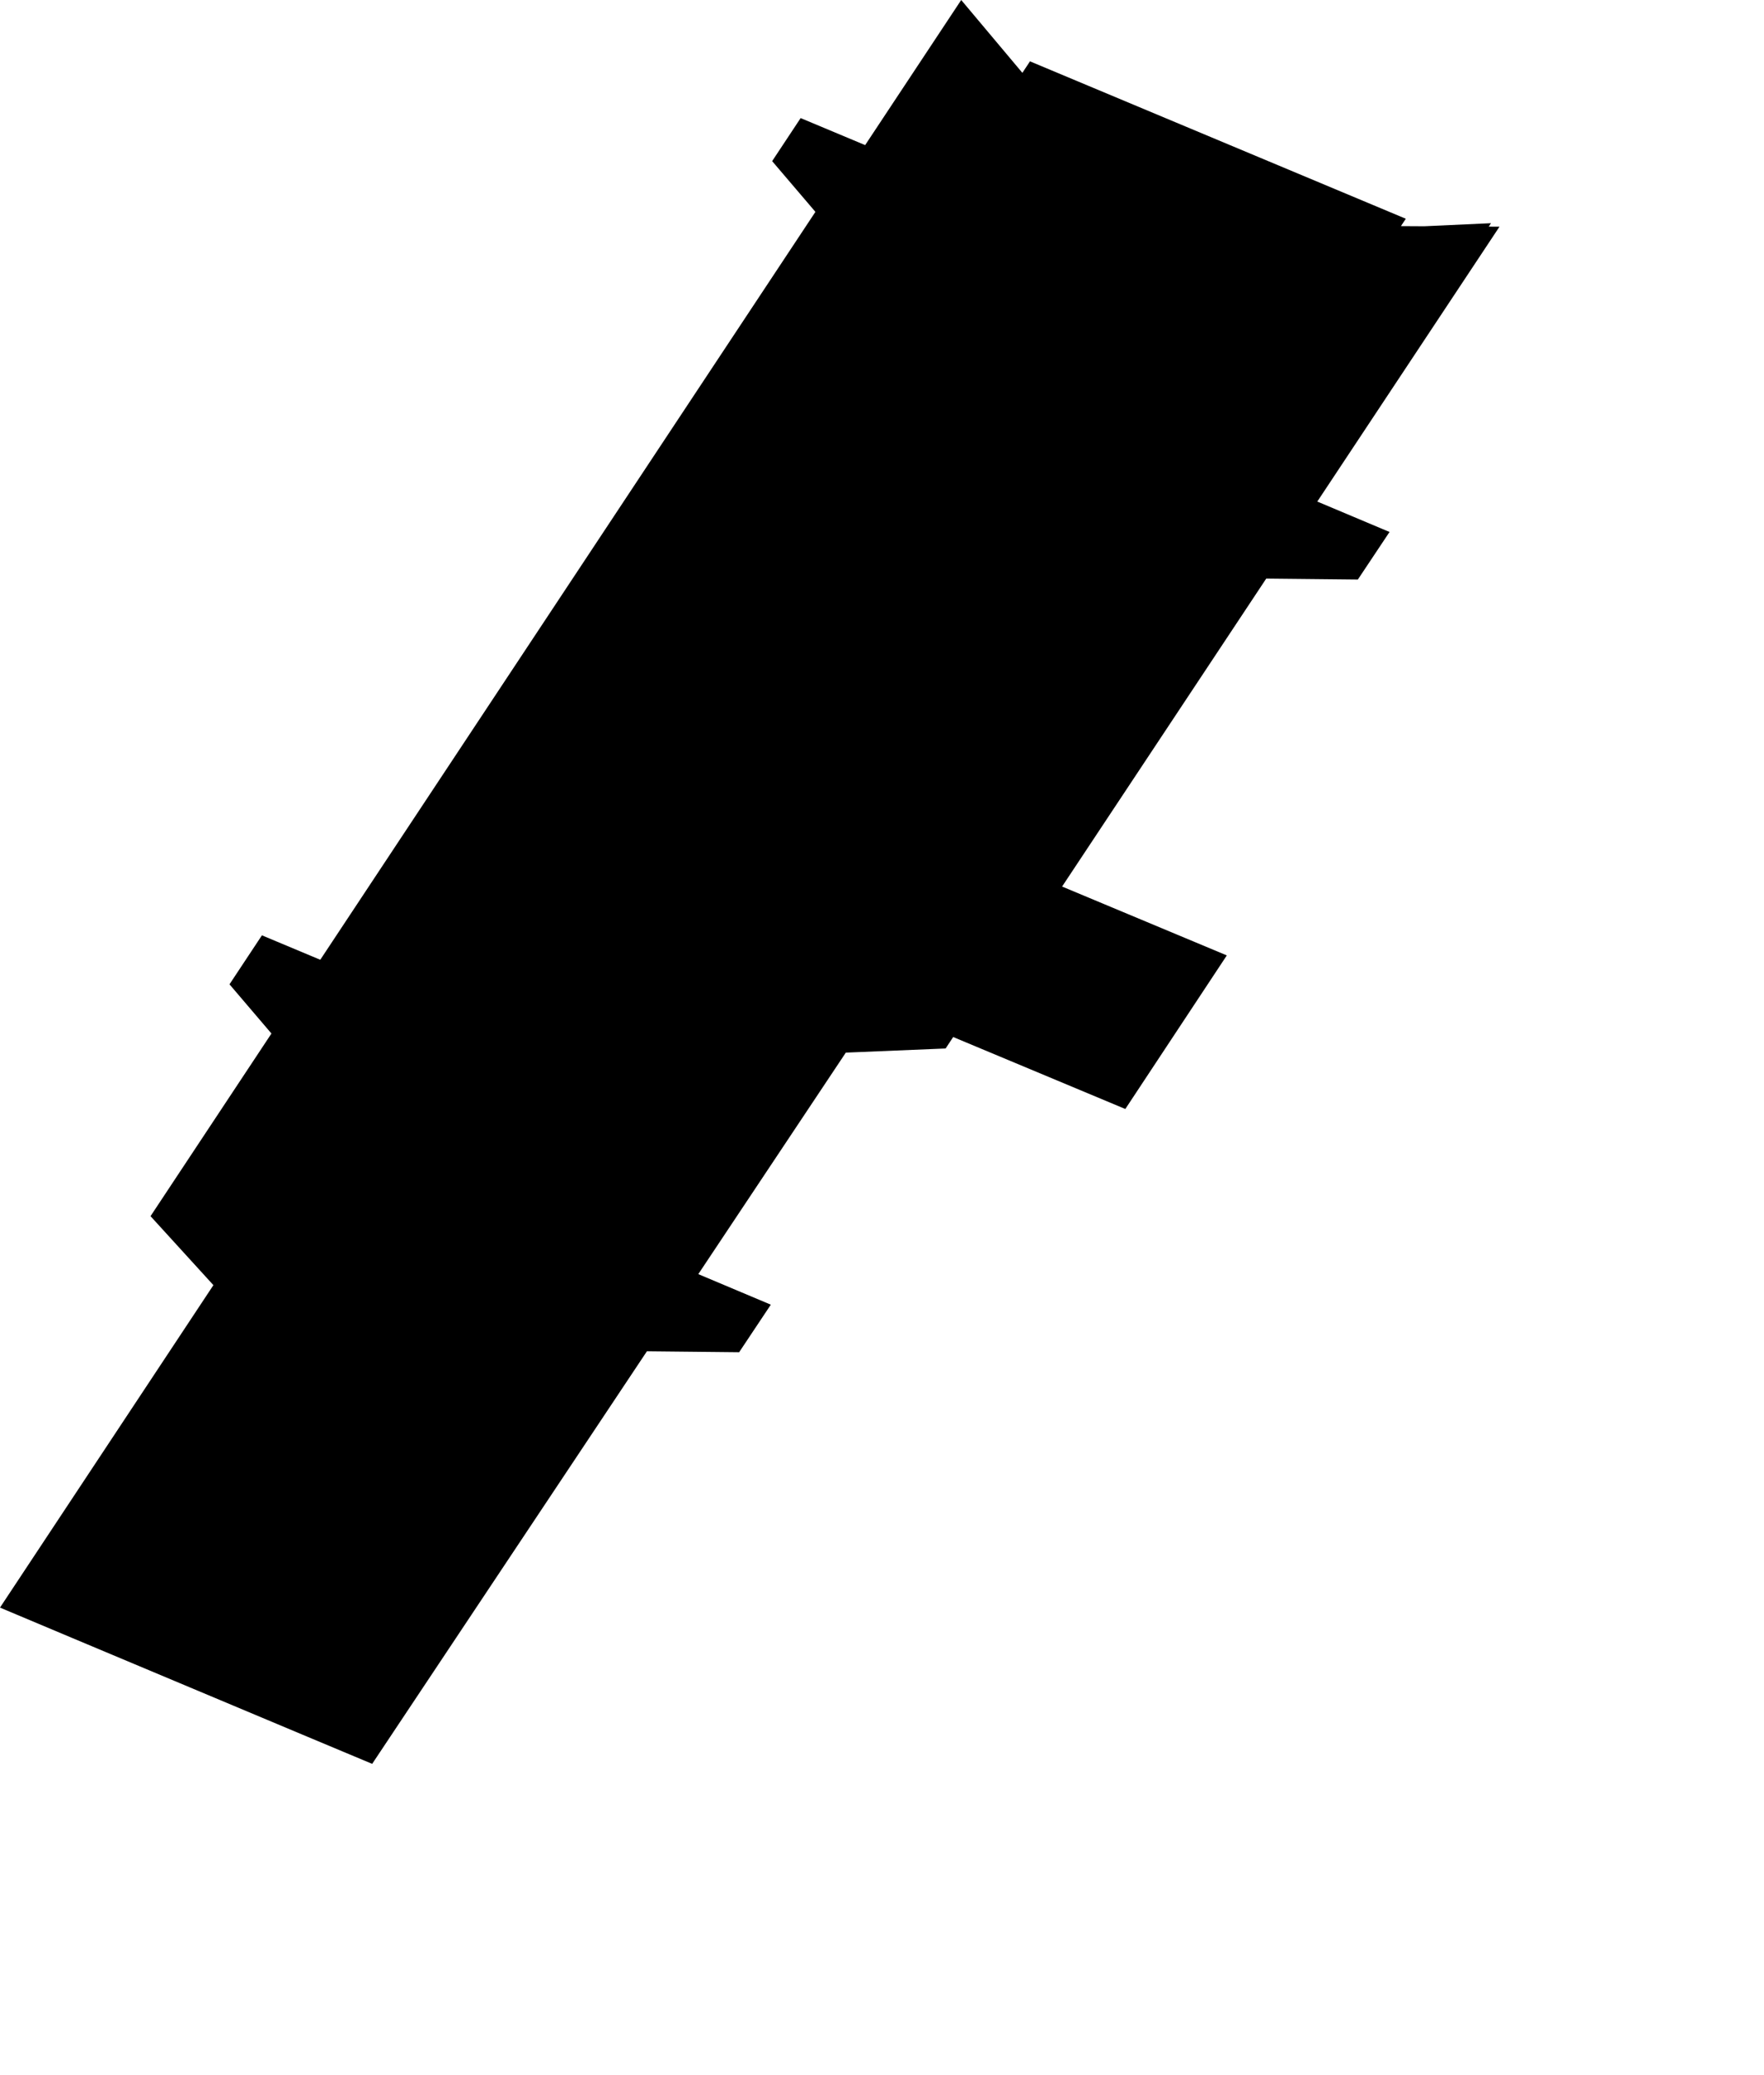 <svg width="870.456" height="1024" class="wof-concourse" edtf:cessation="2000~" edtf:inception="1988~" id="wof-%!s(int64=1159554853)" mz:is_ceased="1" mz:is_current="0" mz:is_deprecated="-1" mz:is_superseded="1" mz:is_superseding="1" mz:latitude="37.61888026046851" mz:longitude="-122.38446904932356" mz:max_latitude="37.61958817708369" mz:max_longitude="-122.38383935100093" mz:min_latitude="37.61812424212449" mz:min_longitude="-122.38508377592309" mz:uri="https://data.whosonfirst.org/115/955/485/3/1159554853.geojson" viewBox="0 0 870.46 1024.00" wof:belongsto="102527513,102191575,85633793,85922583,102087579,1159554803,1159554821,85688637" wof:country="US" wof:id="1159554853" wof:lastmodified="1737577130" wof:name="Boarding Area E" wof:parent_id="1159554821" wof:path="115/955/485/3/1159554853.geojson" wof:placetype="concourse" wof:repo="sfomuseum-data-architecture" wof:superseded_by="1159396199" wof:supersedes="1159554839" xmlns="http://www.w3.org/2000/svg" xmlns:edtf="x-urn:namespaces#edtf" xmlns:mz="x-urn:namespaces#mz" xmlns:wof="x-urn:namespaces#wof"><path d="M474.318 0,504.499 35.947,508.256 30.271,693.706 107.947,691.299 111.588,702.818 111.654,735.753 110.144,734.632 111.838,739.935 111.869,738.398 114.19,655.216 239.688,650.03 247.514,685.673 262.531,670.041 285.999,624.836 285.525,524.101 437.508,547.859 447.442,605.381 471.492,555.299 547.283,497.777 523.233,470.359 511.769,466.623 517.424,417.372 519.465,344.581 628.779,380.366 643.856,364.734 667.324,319.233 666.847,183.653 870.456,179.245 868.608,178.71 868.385,175.287 866.951,172.775 865.899,170.847 865.092,169.334 864.461,149.287 856.061,93.744 832.739,35.229 808.169,8.39 796.877,8.008 796.716,7.869 796.657,5.725 795.756,5.116 795.498,2.469 794.384,0 793.345,73.936 681.618,94.326 650.806,94.523 650.509,94.727 650.198,94.928 649.886,95.136 649.584,95.333 649.287,105.304 634.216,74.281 600.176,76.642 596.608,133.947 510.041,113.245 485.758,129.25 461.583,158.042 473.642,402.371 104.554,381.023 79.513,395.083 58.274,426.914 71.607,474.318 0 Z"/></svg>